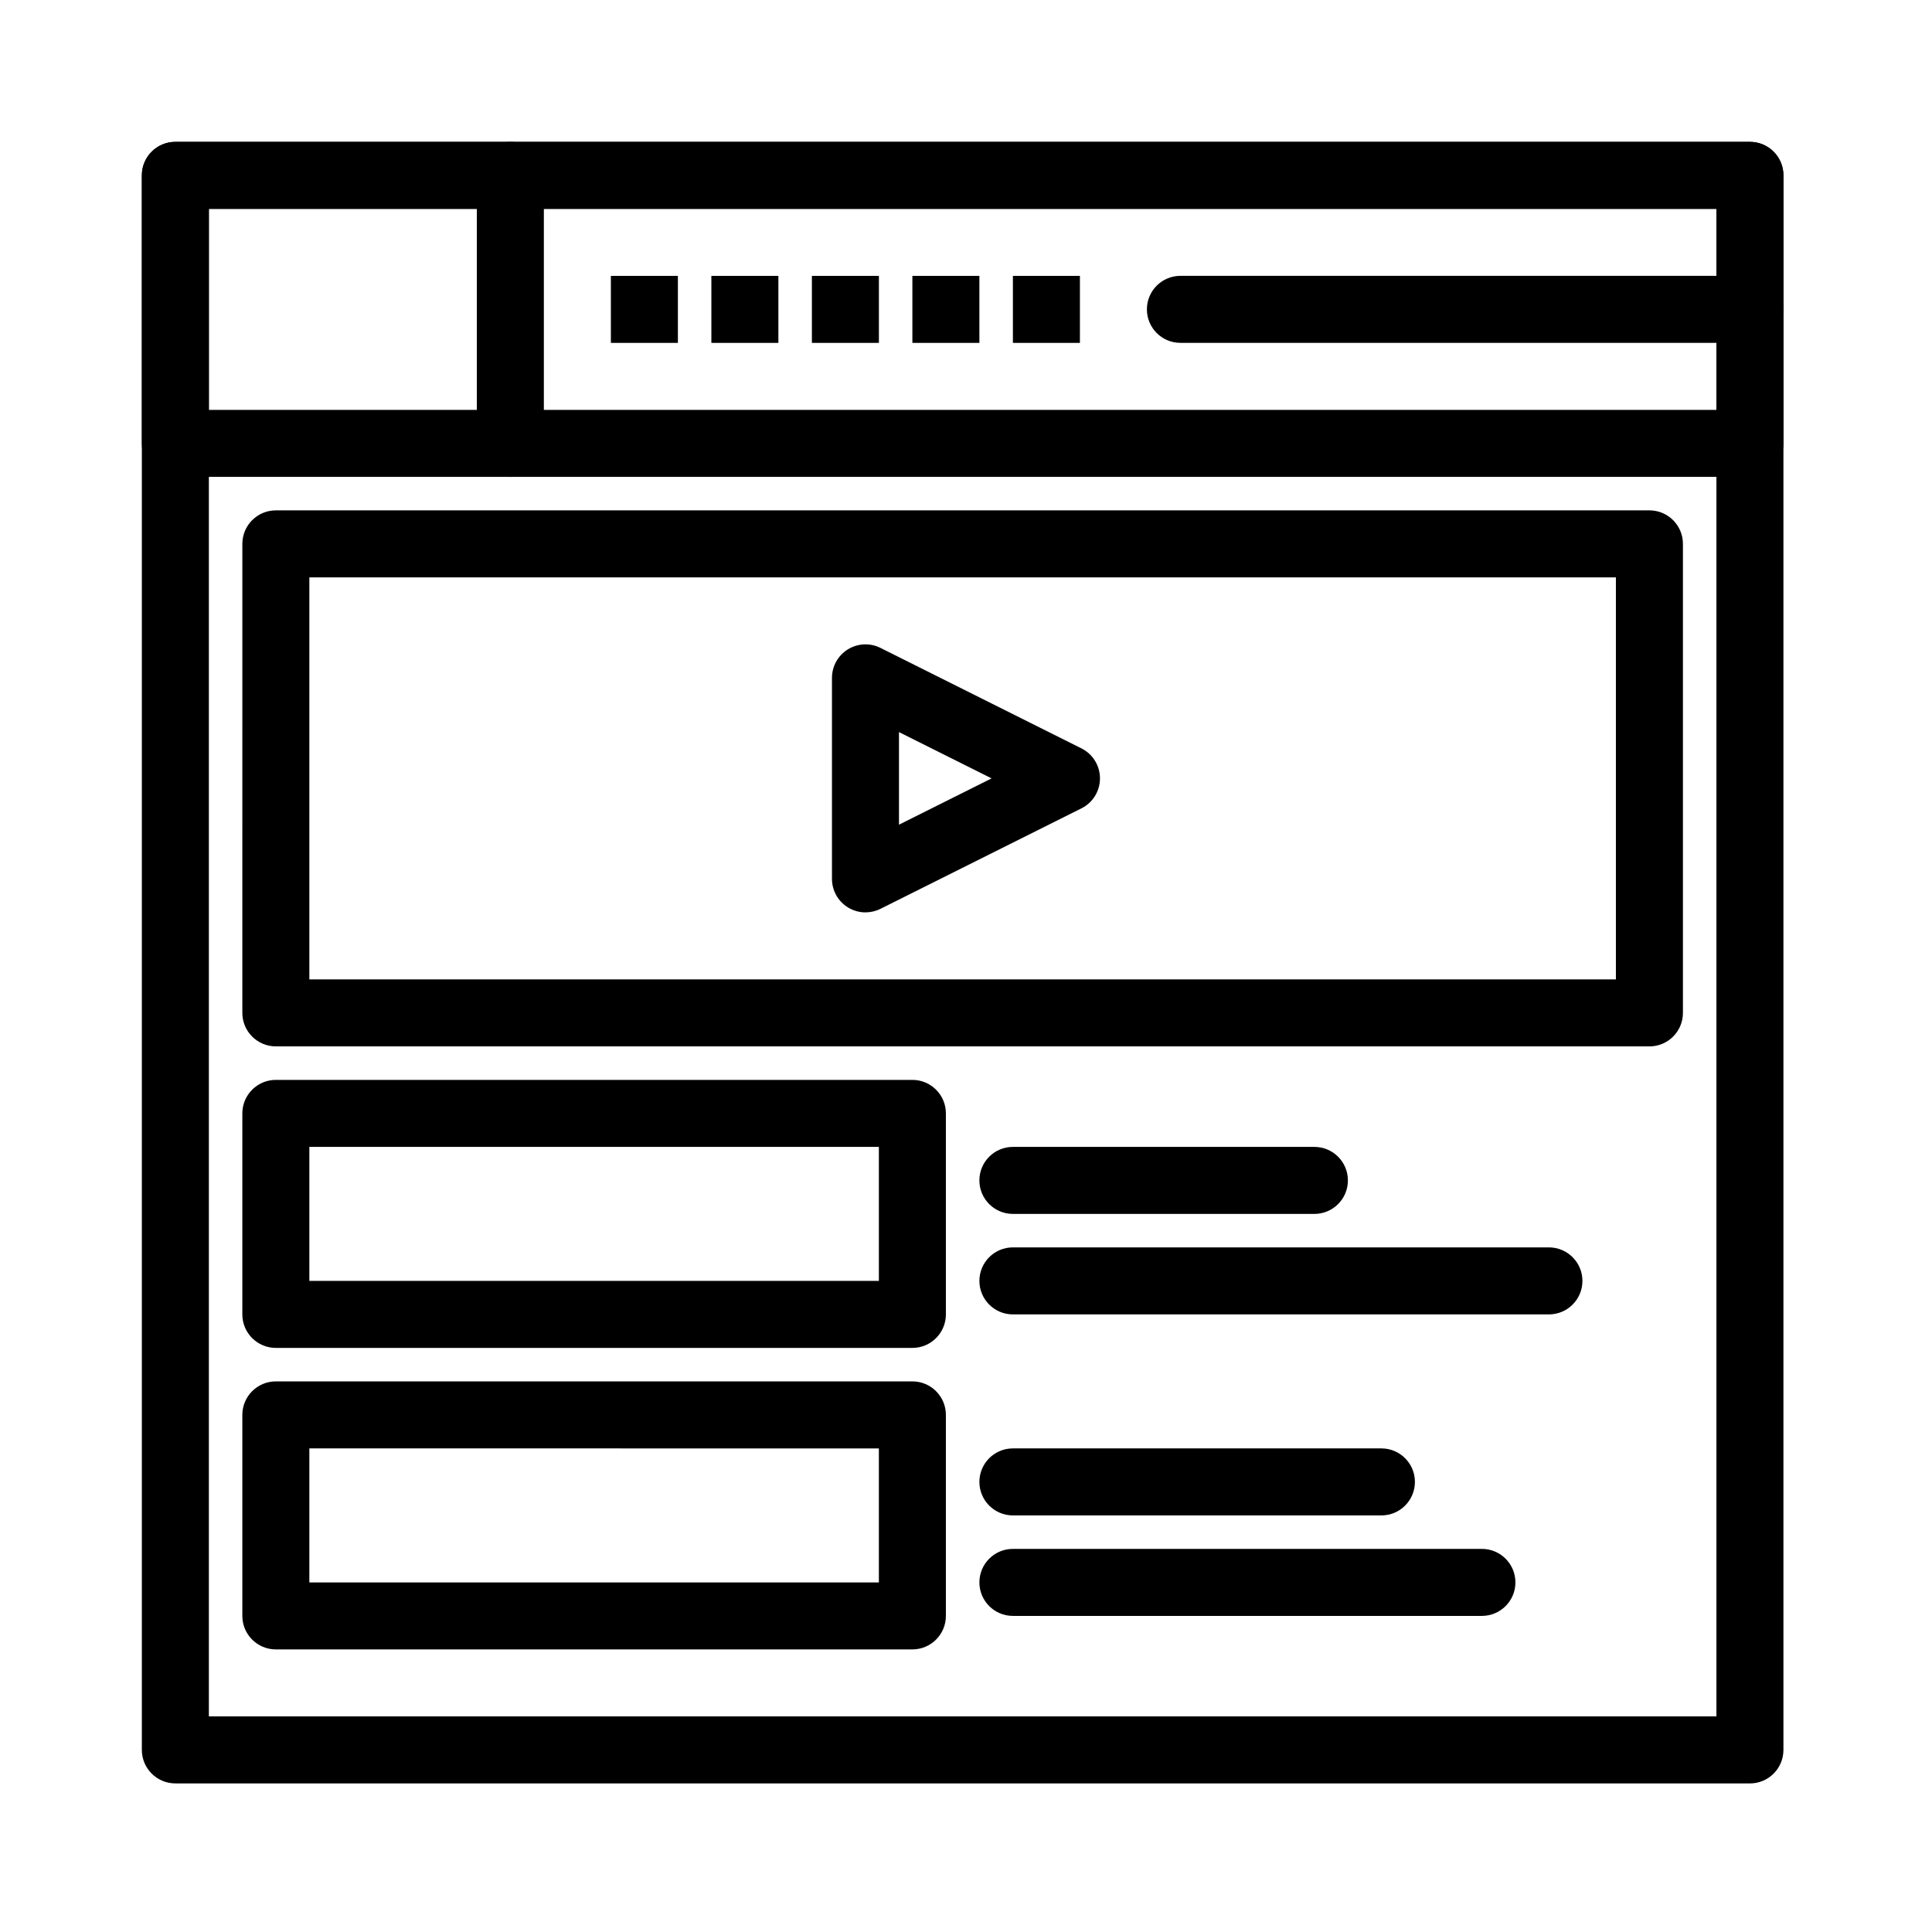<?xml version="1.0" encoding="UTF-8"?>
<!-- Uploaded to: SVG Repo, www.svgrepo.com, Generator: SVG Repo Mixer Tools -->
<svg fill="#000000" width="800px" height="800px" version="1.1" viewBox="144 144 512 512" xmlns="http://www.w3.org/2000/svg">
 <g>
  <path d="m607.75 616.62h-417.28c-4.902 0-8.879-3.977-8.879-8.879v-417.27c0-4.902 3.977-8.879 8.879-8.879h417.28c4.902 0 8.879 3.977 8.879 8.879v417.28c-0.004 4.902-3.977 8.875-8.879 8.875zm-408.4-17.754h399.52v-399.52h-399.52z"/>
  <path d="m607.75 270.38h-417.28c-4.902 0-8.879-3.973-8.879-8.879v-71.023c0-4.902 3.977-8.879 8.879-8.879h417.28c4.902 0 8.879 3.977 8.879 8.879v71.023c-0.004 4.906-3.977 8.879-8.879 8.879zm-408.4-17.754h399.52v-53.27h-399.52z"/>
  <path d="m279.25 270.38c-4.902 0-8.879-3.973-8.879-8.879v-71.023c0-4.902 3.977-8.879 8.879-8.879s8.879 3.977 8.879 8.879v71.023c0 4.906-3.977 8.879-8.879 8.879z"/>
  <path d="m581.11 421.3h-364.01c-4.902 0-8.879-3.977-8.879-8.879l0.004-124.29c0-4.902 3.977-8.879 8.879-8.879h364.01c4.902 0 8.879 3.973 8.879 8.879v124.3c-0.004 4.902-3.981 8.875-8.883 8.875zm-355.13-17.754h346.25v-106.54h-346.25z"/>
  <path d="m385.79 501.21h-168.69c-4.902 0-8.879-3.977-8.879-8.879v-53.27c0-4.902 3.977-8.879 8.879-8.879h168.69c4.902 0 8.879 3.977 8.879 8.879v53.27c0 4.902-3.977 8.879-8.879 8.879zm-159.81-17.758h150.93v-35.512h-150.93z"/>
  <path d="m385.79 581.11h-168.69c-4.902 0-8.879-3.977-8.879-8.879v-53.27c0-4.902 3.977-8.879 8.879-8.879h168.69c4.902 0 8.879 3.977 8.879 8.879v53.27c0 4.906-3.977 8.879-8.879 8.879zm-159.81-17.754h150.93v-35.512l-150.93-0.004z"/>
  <path d="m492.33 465.7h-79.902c-4.902 0-8.879-3.977-8.879-8.879 0-4.902 3.973-8.879 8.879-8.879h79.902c4.902 0 8.879 3.977 8.879 8.879 0 4.902-3.977 8.879-8.879 8.879z"/>
  <path d="m554.48 492.33h-142.05c-4.902 0-8.879-3.977-8.879-8.879s3.973-8.879 8.879-8.879h142.05c4.902 0 8.879 3.977 8.879 8.879s-3.977 8.879-8.879 8.879z"/>
  <path d="m510.09 545.6h-97.66c-4.902 0-8.879-3.977-8.879-8.879s3.973-8.879 8.879-8.879h97.66c4.902 0 8.879 3.977 8.879 8.879-0.004 4.902-3.977 8.879-8.879 8.879z"/>
  <path d="m536.72 572.23h-124.29c-4.902 0-8.879-3.973-8.879-8.879 0-4.902 3.973-8.879 8.879-8.879h124.29c4.902 0 8.879 3.977 8.879 8.879 0 4.906-3.977 8.879-8.879 8.879z"/>
  <path d="m373.36 385.79c-1.625 0-3.242-0.445-4.668-1.328-2.617-1.617-4.211-4.477-4.211-7.551v-53.27c0-3.078 1.594-5.934 4.211-7.551 2.617-1.617 5.883-1.766 8.637-0.391l53.27 26.637c3.008 1.504 4.906 4.578 4.906 7.941s-1.898 6.438-4.906 7.941l-53.27 26.633c-1.25 0.629-2.609 0.938-3.969 0.938zm8.879-47.781v24.539l24.539-12.27z"/>
  <path d="m305.89 217.11h17.758v17.758h-17.758z"/>
  <path d="m332.52 217.11h17.758v17.758h-17.758z"/>
  <path d="m359.16 217.11h17.758v17.758h-17.758z"/>
  <path d="m385.79 217.11h17.758v17.758h-17.758z"/>
  <path d="m412.43 217.11h17.758v17.758h-17.758z"/>
  <path d="m607.75 234.86h-150.93c-4.902 0-8.879-3.977-8.879-8.879s3.977-8.879 8.879-8.879h150.93c4.902 0 8.879 3.977 8.879 8.879-0.004 4.906-3.977 8.879-8.879 8.879z"/>
 </g>
</svg>